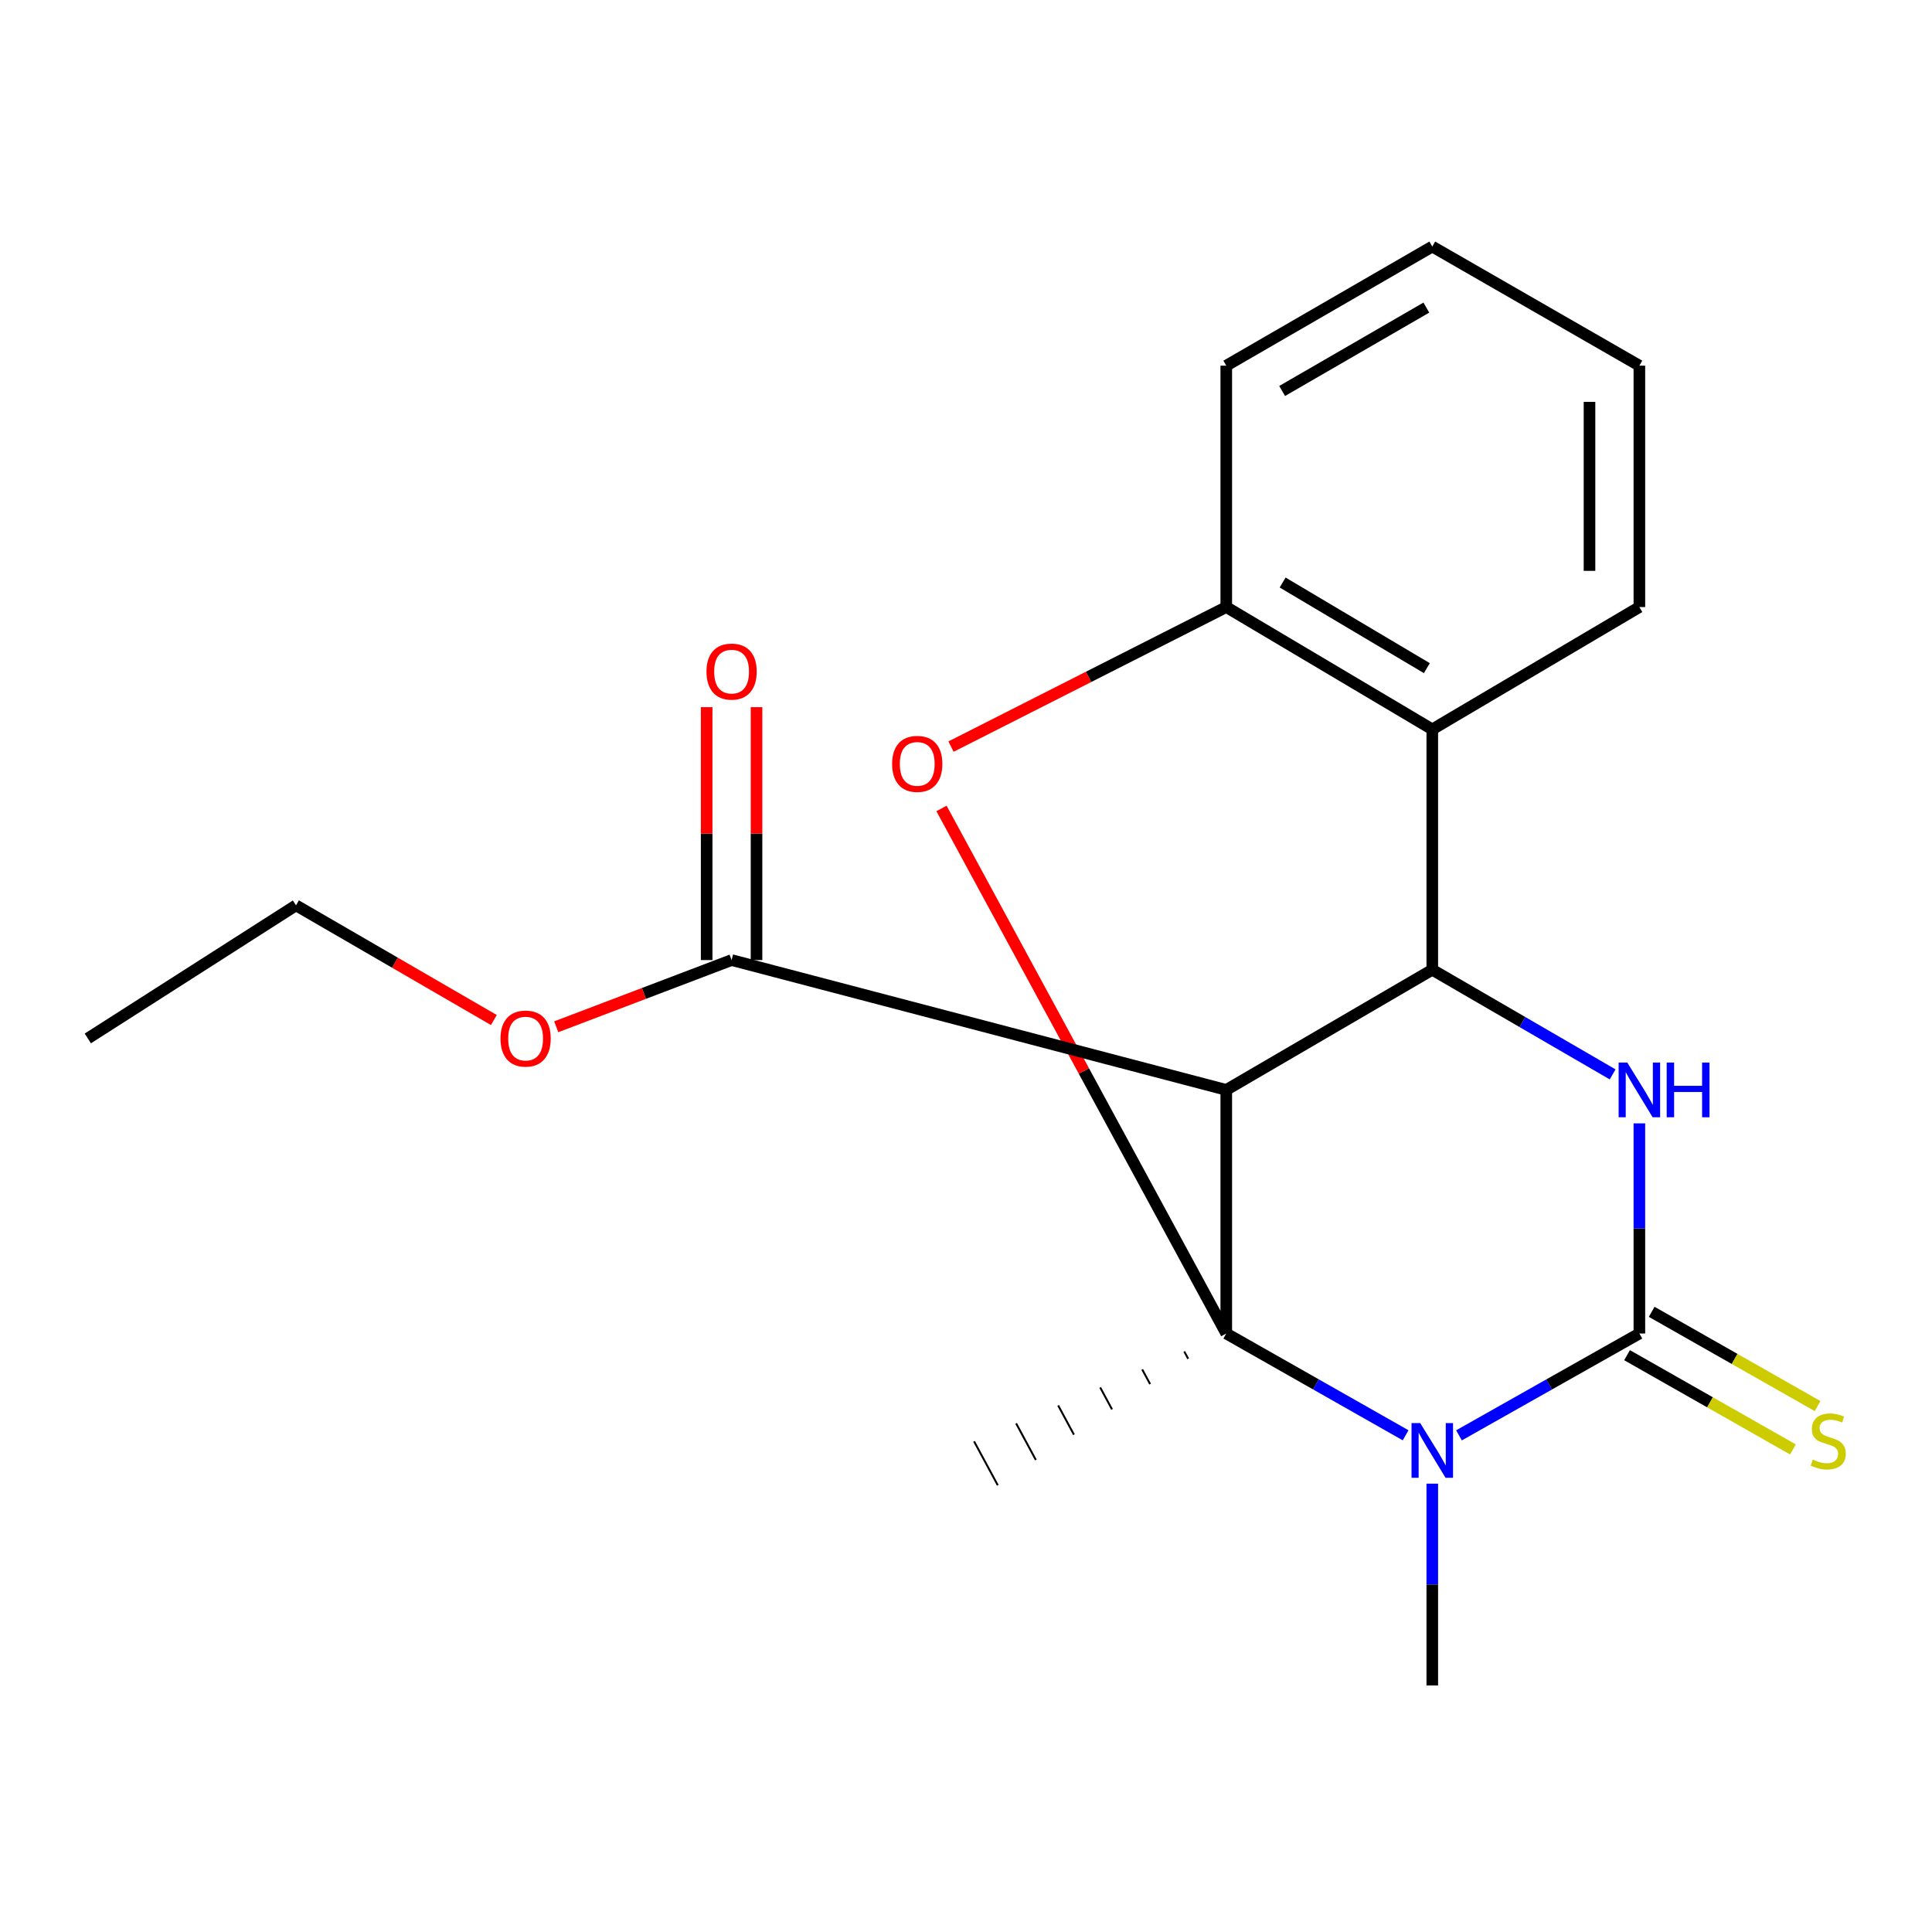 <?xml version='1.0' encoding='iso-8859-1'?>
<svg version='1.1' baseProfile='full'
              xmlns='http://www.w3.org/2000/svg'
                      xmlns:rdkit='http://www.rdkit.org/xml'
                      xmlns:xlink='http://www.w3.org/1999/xlink'
                  xml:space='preserve'
width='1000px' height='1000px' viewBox='0 0 1000 1000'>
<!-- END OF HEADER -->
<rect style='opacity:1.0;fill:#FFFFFF;stroke:none' width='1000' height='1000' x='0' y='0'> </rect>
<path class='bond-0' d='M 634.716,690.215 L 681.129,716.559' style='fill:none;fill-rule:evenodd;stroke:#000000;stroke-width:6px;stroke-linecap:butt;stroke-linejoin:miter;stroke-opacity:1' />
<path class='bond-0' d='M 681.129,716.559 L 727.542,742.902' style='fill:none;fill-rule:evenodd;stroke:#0000FF;stroke-width:6px;stroke-linecap:butt;stroke-linejoin:miter;stroke-opacity:1' />
<path class='bond-2' d='M 634.716,690.215 L 634.716,564.137' style='fill:none;fill-rule:evenodd;stroke:#000000;stroke-width:6px;stroke-linecap:butt;stroke-linejoin:miter;stroke-opacity:1' />
<path class='bond-5' d='M 634.716,690.215 L 561.016,554.334' style='fill:none;fill-rule:evenodd;stroke:#000000;stroke-width:6px;stroke-linecap:butt;stroke-linejoin:miter;stroke-opacity:1' />
<path class='bond-5' d='M 561.016,554.334 L 487.317,418.452' style='fill:none;fill-rule:evenodd;stroke:#FF0000;stroke-width:6px;stroke-linecap:butt;stroke-linejoin:miter;stroke-opacity:1' />
<path class='bond-11' d='M 612.96,699.521 L 615.005,703.307' style='fill:none;fill-rule:evenodd;stroke:#000000;stroke-width:1.0px;stroke-linecap:butt;stroke-linejoin:miter;stroke-opacity:1' />
<path class='bond-11' d='M 591.204,708.827 L 595.294,716.398' style='fill:none;fill-rule:evenodd;stroke:#000000;stroke-width:1.0px;stroke-linecap:butt;stroke-linejoin:miter;stroke-opacity:1' />
<path class='bond-11' d='M 569.449,718.132 L 575.583,729.489' style='fill:none;fill-rule:evenodd;stroke:#000000;stroke-width:1.0px;stroke-linecap:butt;stroke-linejoin:miter;stroke-opacity:1' />
<path class='bond-11' d='M 547.693,727.438 L 555.872,742.581' style='fill:none;fill-rule:evenodd;stroke:#000000;stroke-width:1.0px;stroke-linecap:butt;stroke-linejoin:miter;stroke-opacity:1' />
<path class='bond-11' d='M 525.937,736.744 L 536.16,755.672' style='fill:none;fill-rule:evenodd;stroke:#000000;stroke-width:1.0px;stroke-linecap:butt;stroke-linejoin:miter;stroke-opacity:1' />
<path class='bond-11' d='M 504.181,746.05 L 516.449,768.764' style='fill:none;fill-rule:evenodd;stroke:#000000;stroke-width:1.0px;stroke-linecap:butt;stroke-linejoin:miter;stroke-opacity:1' />
<path class='bond-1' d='M 755.165,742.936 L 801.851,716.576' style='fill:none;fill-rule:evenodd;stroke:#0000FF;stroke-width:6px;stroke-linecap:butt;stroke-linejoin:miter;stroke-opacity:1' />
<path class='bond-1' d='M 801.851,716.576 L 848.538,690.215' style='fill:none;fill-rule:evenodd;stroke:#000000;stroke-width:6px;stroke-linecap:butt;stroke-linejoin:miter;stroke-opacity:1' />
<path class='bond-12' d='M 741.347,767.939 L 741.347,820.162' style='fill:none;fill-rule:evenodd;stroke:#0000FF;stroke-width:6px;stroke-linecap:butt;stroke-linejoin:miter;stroke-opacity:1' />
<path class='bond-12' d='M 741.347,820.162 L 741.347,872.385' style='fill:none;fill-rule:evenodd;stroke:#000000;stroke-width:6px;stroke-linecap:butt;stroke-linejoin:miter;stroke-opacity:1' />
<path class='bond-9' d='M 842.161,701.438 L 885.093,725.832' style='fill:none;fill-rule:evenodd;stroke:#000000;stroke-width:6px;stroke-linecap:butt;stroke-linejoin:miter;stroke-opacity:1' />
<path class='bond-9' d='M 885.093,725.832 L 928.024,750.227' style='fill:none;fill-rule:evenodd;stroke:#CCCC00;stroke-width:6px;stroke-linecap:butt;stroke-linejoin:miter;stroke-opacity:1' />
<path class='bond-9' d='M 854.915,678.993 L 897.846,703.387' style='fill:none;fill-rule:evenodd;stroke:#000000;stroke-width:6px;stroke-linecap:butt;stroke-linejoin:miter;stroke-opacity:1' />
<path class='bond-9' d='M 897.846,703.387 L 940.778,727.782' style='fill:none;fill-rule:evenodd;stroke:#CCCC00;stroke-width:6px;stroke-linecap:butt;stroke-linejoin:miter;stroke-opacity:1' />
<path class='bond-21' d='M 848.538,690.215 L 848.538,635.832' style='fill:none;fill-rule:evenodd;stroke:#000000;stroke-width:6px;stroke-linecap:butt;stroke-linejoin:miter;stroke-opacity:1' />
<path class='bond-21' d='M 848.538,635.832 L 848.538,581.448' style='fill:none;fill-rule:evenodd;stroke:#0000FF;stroke-width:6px;stroke-linecap:butt;stroke-linejoin:miter;stroke-opacity:1' />
<path class='bond-3' d='M 634.716,564.137 L 741.347,501.936' style='fill:none;fill-rule:evenodd;stroke:#000000;stroke-width:6px;stroke-linecap:butt;stroke-linejoin:miter;stroke-opacity:1' />
<path class='bond-8' d='M 634.716,564.137 L 378.672,496.931' style='fill:none;fill-rule:evenodd;stroke:#000000;stroke-width:6px;stroke-linecap:butt;stroke-linejoin:miter;stroke-opacity:1' />
<path class='bond-4' d='M 741.347,501.936 L 788.023,529.021' style='fill:none;fill-rule:evenodd;stroke:#000000;stroke-width:6px;stroke-linecap:butt;stroke-linejoin:miter;stroke-opacity:1' />
<path class='bond-4' d='M 788.023,529.021 L 834.7,556.106' style='fill:none;fill-rule:evenodd;stroke:#0000FF;stroke-width:6px;stroke-linecap:butt;stroke-linejoin:miter;stroke-opacity:1' />
<path class='bond-20' d='M 741.347,501.936 L 741.347,377.521' style='fill:none;fill-rule:evenodd;stroke:#000000;stroke-width:6px;stroke-linecap:butt;stroke-linejoin:miter;stroke-opacity:1' />
<path class='bond-7' d='M 492.245,386.442 L 563.481,350.329' style='fill:none;fill-rule:evenodd;stroke:#FF0000;stroke-width:6px;stroke-linecap:butt;stroke-linejoin:miter;stroke-opacity:1' />
<path class='bond-7' d='M 563.481,350.329 L 634.716,314.216' style='fill:none;fill-rule:evenodd;stroke:#000000;stroke-width:6px;stroke-linecap:butt;stroke-linejoin:miter;stroke-opacity:1' />
<path class='bond-6' d='M 741.347,377.521 L 634.716,314.216' style='fill:none;fill-rule:evenodd;stroke:#000000;stroke-width:6px;stroke-linecap:butt;stroke-linejoin:miter;stroke-opacity:1' />
<path class='bond-6' d='M 738.531,345.827 L 663.889,301.514' style='fill:none;fill-rule:evenodd;stroke:#000000;stroke-width:6px;stroke-linecap:butt;stroke-linejoin:miter;stroke-opacity:1' />
<path class='bond-14' d='M 741.347,377.521 L 848.538,314.216' style='fill:none;fill-rule:evenodd;stroke:#000000;stroke-width:6px;stroke-linecap:butt;stroke-linejoin:miter;stroke-opacity:1' />
<path class='bond-15' d='M 634.716,314.216 L 634.716,189.271' style='fill:none;fill-rule:evenodd;stroke:#000000;stroke-width:6px;stroke-linecap:butt;stroke-linejoin:miter;stroke-opacity:1' />
<path class='bond-10' d='M 391.58,496.931 L 391.58,431.479' style='fill:none;fill-rule:evenodd;stroke:#000000;stroke-width:6px;stroke-linecap:butt;stroke-linejoin:miter;stroke-opacity:1' />
<path class='bond-10' d='M 391.58,431.479 L 391.58,366.027' style='fill:none;fill-rule:evenodd;stroke:#FF0000;stroke-width:6px;stroke-linecap:butt;stroke-linejoin:miter;stroke-opacity:1' />
<path class='bond-10' d='M 365.764,496.931 L 365.764,431.479' style='fill:none;fill-rule:evenodd;stroke:#000000;stroke-width:6px;stroke-linecap:butt;stroke-linejoin:miter;stroke-opacity:1' />
<path class='bond-10' d='M 365.764,431.479 L 365.764,366.027' style='fill:none;fill-rule:evenodd;stroke:#FF0000;stroke-width:6px;stroke-linecap:butt;stroke-linejoin:miter;stroke-opacity:1' />
<path class='bond-13' d='M 378.672,496.931 L 333.289,514.195' style='fill:none;fill-rule:evenodd;stroke:#000000;stroke-width:6px;stroke-linecap:butt;stroke-linejoin:miter;stroke-opacity:1' />
<path class='bond-13' d='M 333.289,514.195 L 287.907,531.459' style='fill:none;fill-rule:evenodd;stroke:#FF0000;stroke-width:6px;stroke-linecap:butt;stroke-linejoin:miter;stroke-opacity:1' />
<path class='bond-16' d='M 255.621,527.964 L 204.413,498.285' style='fill:none;fill-rule:evenodd;stroke:#FF0000;stroke-width:6px;stroke-linecap:butt;stroke-linejoin:miter;stroke-opacity:1' />
<path class='bond-16' d='M 204.413,498.285 L 153.204,468.606' style='fill:none;fill-rule:evenodd;stroke:#000000;stroke-width:6px;stroke-linecap:butt;stroke-linejoin:miter;stroke-opacity:1' />
<path class='bond-22' d='M 848.538,314.216 L 848.538,189.271' style='fill:none;fill-rule:evenodd;stroke:#000000;stroke-width:6px;stroke-linecap:butt;stroke-linejoin:miter;stroke-opacity:1' />
<path class='bond-22' d='M 822.723,295.474 L 822.723,208.012' style='fill:none;fill-rule:evenodd;stroke:#000000;stroke-width:6px;stroke-linecap:butt;stroke-linejoin:miter;stroke-opacity:1' />
<path class='bond-18' d='M 634.716,189.271 L 741.347,127.615' style='fill:none;fill-rule:evenodd;stroke:#000000;stroke-width:6px;stroke-linecap:butt;stroke-linejoin:miter;stroke-opacity:1' />
<path class='bond-18' d='M 663.633,202.371 L 738.275,159.212' style='fill:none;fill-rule:evenodd;stroke:#000000;stroke-width:6px;stroke-linecap:butt;stroke-linejoin:miter;stroke-opacity:1' />
<path class='bond-19' d='M 153.204,468.606 L 45.455,537.489' style='fill:none;fill-rule:evenodd;stroke:#000000;stroke-width:6px;stroke-linecap:butt;stroke-linejoin:miter;stroke-opacity:1' />
<path class='bond-17' d='M 848.538,189.271 L 741.347,127.615' style='fill:none;fill-rule:evenodd;stroke:#000000;stroke-width:6px;stroke-linecap:butt;stroke-linejoin:miter;stroke-opacity:1' />
<path  class='atom-1' d='M 735.087 736.578
L 744.367 751.578
Q 745.287 753.058, 746.767 755.738
Q 748.247 758.418, 748.327 758.578
L 748.327 736.578
L 752.087 736.578
L 752.087 764.898
L 748.207 764.898
L 738.247 748.498
Q 737.087 746.578, 735.847 744.378
Q 734.647 742.178, 734.287 741.498
L 734.287 764.898
L 730.607 764.898
L 730.607 736.578
L 735.087 736.578
' fill='#0000FF'/>
<path  class='atom-5' d='M 842.278 549.977
L 851.558 564.977
Q 852.478 566.457, 853.958 569.137
Q 855.438 571.817, 855.518 571.977
L 855.518 549.977
L 859.278 549.977
L 859.278 578.297
L 855.398 578.297
L 845.438 561.897
Q 844.278 559.977, 843.038 557.777
Q 841.838 555.577, 841.478 554.897
L 841.478 578.297
L 837.798 578.297
L 837.798 549.977
L 842.278 549.977
' fill='#0000FF'/>
<path  class='atom-5' d='M 862.678 549.977
L 866.518 549.977
L 866.518 562.017
L 880.998 562.017
L 880.998 549.977
L 884.838 549.977
L 884.838 578.297
L 880.998 578.297
L 880.998 565.217
L 866.518 565.217
L 866.518 578.297
L 862.678 578.297
L 862.678 549.977
' fill='#0000FF'/>
<path  class='atom-6' d='M 461.762 395.385
Q 461.762 388.585, 465.122 384.785
Q 468.482 380.985, 474.762 380.985
Q 481.042 380.985, 484.402 384.785
Q 487.762 388.585, 487.762 395.385
Q 487.762 402.265, 484.362 406.185
Q 480.962 410.065, 474.762 410.065
Q 468.522 410.065, 465.122 406.185
Q 461.762 402.305, 461.762 395.385
M 474.762 406.865
Q 479.082 406.865, 481.402 403.985
Q 483.762 401.065, 483.762 395.385
Q 483.762 389.825, 481.402 387.025
Q 479.082 384.185, 474.762 384.185
Q 470.442 384.185, 468.082 386.985
Q 465.762 389.785, 465.762 395.385
Q 465.762 401.105, 468.082 403.985
Q 470.442 406.865, 474.762 406.865
' fill='#FF0000'/>
<path  class='atom-10' d='M 938.292 755.481
Q 938.612 755.601, 939.932 756.161
Q 941.252 756.721, 942.692 757.081
Q 944.172 757.401, 945.612 757.401
Q 948.292 757.401, 949.852 756.121
Q 951.412 754.801, 951.412 752.521
Q 951.412 750.961, 950.612 750.001
Q 949.852 749.041, 948.652 748.521
Q 947.452 748.001, 945.452 747.401
Q 942.932 746.641, 941.412 745.921
Q 939.932 745.201, 938.852 743.681
Q 937.812 742.161, 937.812 739.601
Q 937.812 736.041, 940.212 733.841
Q 942.652 731.641, 947.452 731.641
Q 950.732 731.641, 954.452 733.201
L 953.532 736.281
Q 950.132 734.881, 947.572 734.881
Q 944.812 734.881, 943.292 736.041
Q 941.772 737.161, 941.812 739.121
Q 941.812 740.641, 942.572 741.561
Q 943.372 742.481, 944.492 743.001
Q 945.652 743.521, 947.572 744.121
Q 950.132 744.921, 951.652 745.721
Q 953.172 746.521, 954.252 748.161
Q 955.372 749.761, 955.372 752.521
Q 955.372 756.441, 952.732 758.561
Q 950.132 760.641, 945.772 760.641
Q 943.252 760.641, 941.332 760.081
Q 939.452 759.561, 937.212 758.641
L 938.292 755.481
' fill='#CCCC00'/>
<path  class='atom-11' d='M 365.672 347.612
Q 365.672 340.812, 369.032 337.012
Q 372.392 333.212, 378.672 333.212
Q 384.952 333.212, 388.312 337.012
Q 391.672 340.812, 391.672 347.612
Q 391.672 354.492, 388.272 358.412
Q 384.872 362.292, 378.672 362.292
Q 372.432 362.292, 369.032 358.412
Q 365.672 354.532, 365.672 347.612
M 378.672 359.092
Q 382.992 359.092, 385.312 356.212
Q 387.672 353.292, 387.672 347.612
Q 387.672 342.052, 385.312 339.252
Q 382.992 336.412, 378.672 336.412
Q 374.352 336.412, 371.992 339.212
Q 369.672 342.012, 369.672 347.612
Q 369.672 353.332, 371.992 356.212
Q 374.352 359.092, 378.672 359.092
' fill='#FF0000'/>
<path  class='atom-14' d='M 259.055 537.569
Q 259.055 530.769, 262.415 526.969
Q 265.775 523.169, 272.055 523.169
Q 278.335 523.169, 281.695 526.969
Q 285.055 530.769, 285.055 537.569
Q 285.055 544.449, 281.655 548.369
Q 278.255 552.249, 272.055 552.249
Q 265.815 552.249, 262.415 548.369
Q 259.055 544.489, 259.055 537.569
M 272.055 549.049
Q 276.375 549.049, 278.695 546.169
Q 281.055 543.249, 281.055 537.569
Q 281.055 532.009, 278.695 529.209
Q 276.375 526.369, 272.055 526.369
Q 267.735 526.369, 265.375 529.169
Q 263.055 531.969, 263.055 537.569
Q 263.055 543.289, 265.375 546.169
Q 267.735 549.049, 272.055 549.049
' fill='#FF0000'/>
</svg>
